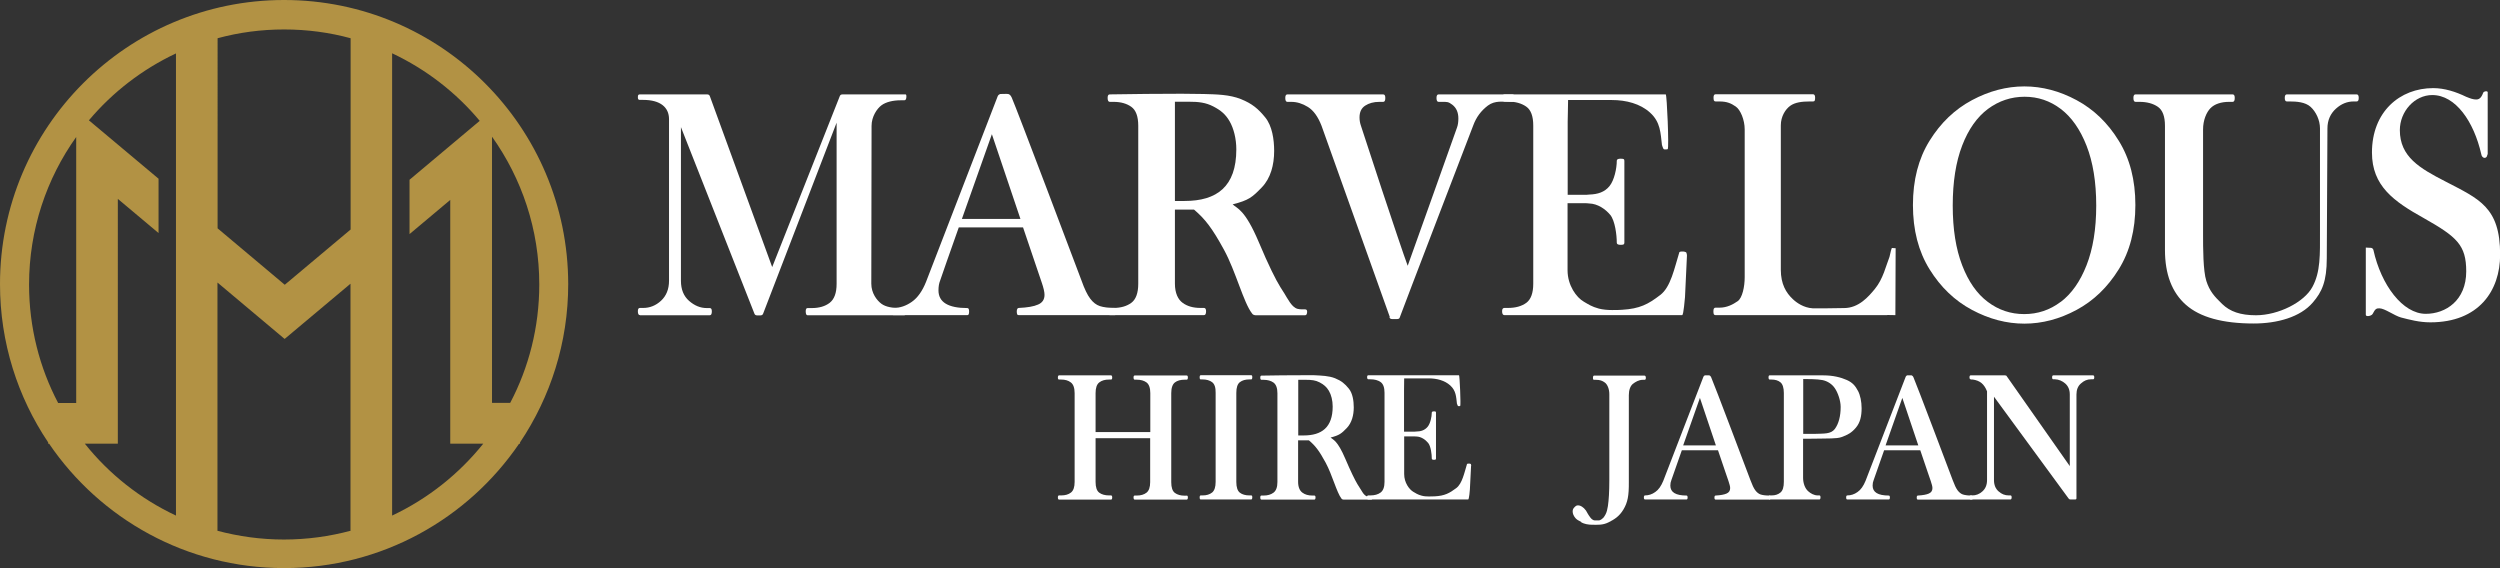 <?xml version="1.0" encoding="UTF-8"?>
<svg id="_レイヤー_2" data-name="レイヤー 2" xmlns="http://www.w3.org/2000/svg" viewBox="0 0 190.95 43.39">
  <rect x="0" y="0" width="190.95" height="43.39" fill="#333333" stroke="none"/>
  <defs>
    <style>
      .cls-1 {
        fill: #b29244;
      }

      .cls-2 {
        fill: #fff;
      }
    </style>
  </defs>
  <g id="_レイヤー_1-2" data-name="レイヤー 1">
    <g>
      <path class="cls-1" d="M39.72,33.79c2.32-3.46,3.68-7.61,3.68-12.09C43.39,9.71,33.68,0,21.7,0S0,9.71,0,21.7c0,4.48,1.36,8.64,3.68,12.09v.1h.07c3.9,5.73,10.49,9.5,17.95,9.5s14.04-3.77,17.95-9.5h.07v-.1ZM38.96,30.77h-1.38V10.44c2.27,3.19,3.61,7.08,3.61,11.29,0,3.26-.8,6.34-2.22,9.04ZM21.7,2.25c1.76,0,3.46.23,5.08.67v14.61l-5.03,4.22-5.13-4.31V2.92c1.62-.44,3.32-.67,5.08-.67ZM6.54,9.49v.02s0,0,0,0c0,0,0,0,0,0ZM5.82,10.44v20.34h-1.38c-1.42-2.7-2.22-5.78-2.22-9.04,0-4.21,1.34-8.11,3.61-11.29ZM13.44,39.38c-2.72-1.28-5.1-3.16-6.96-5.49h2.52V15.19l3.11,2.61v-4.15l-5.32-4.46c1.81-2.15,4.08-3.9,6.65-5.11v35.3ZM21.7,41.21c-1.77,0-3.49-.24-5.13-.68h.04v-18.95l5.12,4.3h.01s.01,0,.01,0l5.02-4.21v18.86h.04c-1.63.44-3.35.68-5.13.68ZM29.95,39.38v-20.38h0v-4.15h0s0-10.78,0-10.78c2.59,1.22,4.88,2.99,6.69,5.16l-5.36,4.5v4.15l3.11-2.61v18.62h2.52c-1.86,2.32-4.24,4.21-6.96,5.49Z"/>
      <g>
        <path class="cls-2" d="M48.88,24.07c-.11,0-.16-.1-.16-.3,0-.17.05-.25.16-.25h.25c.5,0,.96-.18,1.36-.55.4-.37.61-.88.61-1.53v-12.34c0-.9-.66-1.47-1.97-1.47h-.25c-.11,0-.16-.03-.16-.21s.05-.21.16-.21h5.13c.11,0,.18.05.21.14l4.76,13.05,5.16-13.05c.03-.09.1-.14.21-.14h4.72c.11,0,.16-.03.16.15,0,.2-.05.3-.16.3h-.27c-.6,0-1.13.13-1.47.38s-.76.86-.76,1.57l-.02,12.06c0,.72.42,1.27.77,1.53.35.26.88.33,1.48.33h.27c.11,0,.16.08.16.25,0,.2-.05.3-.16.3h-7.39c-.09,0-.14-.1-.14-.3,0-.17.05-.25.14-.25h.32c.56,0,1.02-.13,1.37-.4.35-.27.53-.75.53-1.45v-12.31l-5.61,14.58c-.03.09-.1.14-.21.14h-.25c-.11,0-.18-.05-.21-.14l-5.61-14.24v11.74c0,.66.21,1.17.62,1.53s.86.55,1.35.55h.23c.11,0,.16.08.16.25,0,.2-.05.3-.16.3h-5.33Z"/>
        <path class="cls-2" d="M99.84,23.78c0,.2-.05.3-.16.3h-3.77c-.1,0-.24-.05-.28-.14-.65-.83-1.24-3.21-2.14-4.86s-1.45-2.36-2.29-3.07h-1.46v5.66c0,.72.24,1.21.59,1.46.35.26.8.39,1.36.39h.27c.1,0,.16.08.16.25,0,.2-.05.3-.16.3h-7.2c-.1,0-.16-.1-.16-.3,0-.17.05-.25.16-.25h.29c.55,0,1.01-.13,1.36-.39.35-.26.53-.75.53-1.46v-12.06c0-.72-.18-1.2-.53-1.45-.35-.25-.8-.38-1.36-.38h-.29c-.1,0-.16-.1-.16-.3,0-.18.05-.27.16-.27,1.91-.03,3.75-.05,5.5-.05l1.68.02c1,.03,1.96.04,2.84.39.87.35,1.33.75,1.86,1.4.53.65.68,1.69.68,2.56,0,1.05-.26,2.08-.95,2.79-.73.75-.97.97-2.22,1.29.35.33.93.37,1.99,2.87.76,1.81,1.31,2.9,1.66,3.46.31.49.36.56.47.76.16.27.33.53.5.69.23.21.4.24.75.24.1,0,.31-.04.31.13ZM89.75,15.35h.73c2.46,0,3.95-1.09,3.95-3.94,0-.82-.2-1.6-.51-2.14-.31-.54-.67-.84-1.25-1.14-.58-.3-1.12-.36-1.88-.36h-1.05c0,.52,0,1,0,1.53v6.04Z"/>
        <path class="cls-2" d="M104.83,37.99c0,.11-.03.17-.09.17h-2.12c-.06,0-.13-.03-.16-.08-.36-.46-.7-1.8-1.2-2.73s-.81-1.32-1.29-1.72h-.82v3.18c0,.4.13.68.33.82.2.15.45.22.76.22h.15c.06,0,.09.05.09.14,0,.11-.03.17-.09.17h-4.04c-.06,0-.09-.06-.09-.17,0-.09.03-.14.09-.14h.16c.31,0,.56-.07.76-.22.2-.15.3-.42.3-.82v-6.77c0-.4-.1-.67-.3-.82-.2-.14-.45-.21-.76-.21h-.16c-.06,0-.09-.06-.09-.17,0-.1.03-.15.09-.15,1.07-.02,2.1-.03,3.09-.03h.94c.56.03,1.1.04,1.59.23.49.2.75.42,1.05.79.3.36.38.95.38,1.44,0,.59-.15,1.17-.53,1.57-.41.42-.55.55-1.24.73.2.18.52.21,1.12,1.61.43,1.01.74,1.63.93,1.95.17.27.2.32.27.43.09.15.18.3.28.39.13.12.22.14.42.14.06,0,.18-.02.18.07ZM99.16,33.26h.41c1.38,0,2.22-.61,2.22-2.21,0-.46-.11-.9-.29-1.2-.18-.3-.38-.47-.7-.64-.32-.17-.63-.2-1.05-.2h-.59c0,.29,0,.56,0,.86v3.39Z"/>
        <path class="cls-2" d="M106.16,24.23l-5.22-14.62c-.27-.7-.62-1.18-1.04-1.44-.42-.26-.84-.39-1.27-.39h-.3c-.11,0-.16-.1-.16-.3,0-.18.05-.27.16-.27h7.32c.11,0,.16.09.16.27,0,.2-.05.3-.16.3h-.3c-.43,0-.79.1-1.08.29-.29.19-.43.49-.43.9,0,.23.04.44.11.64.12.4,2.96,9.05,3.57,10.69,0,0,3.71-10.37,3.76-10.54.08-.21.11-.45.11-.71,0-.46-.15-.81-.46-1.05-.31-.24-.42-.22-.8-.22h-.25c-.11,0-.16-.1-.16-.3,0-.18.05-.27.16-.27h5.64c.12,0,.18.09.18.27,0,.2-.06.3-.18.3h-.23c-.49,0-1.1-.12-1.64.28-.53.4-.89.89-1.12,1.51-.12.31-5.46,14.22-5.61,14.66-.02.09-.08.14-.21.14h-.38c-.11,0-.18-.05-.21-.14Z"/>
        <path class="cls-2" d="M128.85,19.51c0,.06-.15,3.19-.15,3.19-.02.09-.1,1.37-.22,1.37h-13.57c-.12,0-.18-.1-.18-.3,0-.17.06-.25.18-.25h.27c.58,0,1.04-.13,1.4-.39.35-.26.53-.75.53-1.46v-12.08c0-.72-.18-1.2-.54-1.45-.36-.25-.82-.38-1.38-.38h-.27c-.12,0-.18-.1-.18-.3,0-.17.06-.25.18-.25h12.31c.09,0,.26,4.11.15,4.18-.06.03-.2.02-.25.02-.08,0-.11-.09-.19-.34-.11-.9-.1-1.74-.91-2.47-.75-.68-1.82-.96-2.92-.96h-3.34c0,.66-.03,1.21-.03,1.65v5.59h.85c.84,0,.51,0,.8-.02.66-.02,1.17-.19,1.54-.64.37-.45.56-1.36.56-1.94,0-.11.1-.16.3-.16.11,0,.18.01.22.03.04.02.06.07.06.13v6.26c0,.06-.02.1-.06.13-.04.02-.11.03-.22.03-.2,0-.3-.05-.3-.16,0-.58-.13-1.68-.5-2.13-.37-.44-.95-.85-1.61-.87-.29-.02.04-.02-.8-.02h-.85v5.12c0,1.17.69,2.09,1.24,2.4.34.2.6.38,1.15.53.31.08.68.11,1,.11s.58,0,.78-.02c1.34-.08,1.99-.42,2.91-1.13.8-.6,1.08-2.04,1.46-3.27.05-.06.22-.05.3-.05.06,0,.16.03.22.06,0,0,.06.12.06.24Z"/>
        <path class="cls-2" d="M112.36,35.59s-.09,1.79-.09,1.79c0,.05-.06.77-.13.77h-7.63c-.07,0-.1-.06-.1-.17,0-.09.03-.14.1-.14h.15c.33,0,.59-.07.79-.22.2-.15.3-.42.3-.82v-6.8c0-.4-.1-.68-.3-.82-.2-.14-.46-.21-.78-.21h-.15c-.07,0-.1-.06-.1-.17,0-.09.03-.14.1-.14h6.92c.05,0,.15,2.31.09,2.35-.03.02-.11.01-.14.01-.04,0-.06-.05-.11-.19-.06-.51-.06-.98-.51-1.39-.42-.38-1.02-.54-1.64-.54h-1.88c0,.37-.01.68-.01.93v3.14h.48c.47,0,.29,0,.45-.01.37,0,.66-.11.87-.36.21-.25.32-.77.32-1.09,0-.06.06-.09.17-.09.06,0,.1,0,.12.02.02.01.03.04.03.07v3.52s-.01.06-.03.07c-.02.01-.06.02-.12.02-.11,0-.17-.03-.17-.09,0-.33-.07-.95-.28-1.2-.21-.25-.53-.48-.9-.49-.16,0,.02-.01-.45-.01h-.48v2.88c0,.66.39,1.17.69,1.35.19.11.34.22.65.3.17.05.38.06.56.06s.33,0,.44-.01c.75-.04,1.12-.24,1.64-.63.45-.34.61-1.15.82-1.84.03-.03.13-.03.17-.03.03,0,.09.01.12.03,0,0,.03.07.03.14Z"/>
        <path class="cls-2" d="M144.14,24.07h-13.11c-.06,0-.1-.02-.13-.07-.02-.05-.03-.12-.03-.23,0-.18.05-.27.16-.27h.3c.58,0,1.04-.25,1.4-.5.35-.25.53-1.1.53-1.82v-11.3c0-.72-.32-1.49-.68-1.74-.36-.25-.68-.39-1.24-.39h-.3c-.06,0-.1-.02-.13-.07-.02-.05-.03-.12-.03-.23,0-.17.05-.25.16-.25h7.44c.11,0,.16.09.16.27,0,.09-.01.16-.03.21-.02.05-.07.07-.13.07h-.27c-.58,0-1.11.07-1.47.33-.36.26-.72.8-.72,1.5v11.03c0,1.08.4,1.76.92,2.24.27.26.82.66,1.52.7h1.01l1.38-.02c1.12,0,1.87-.87,2.36-1.47.63-.77.84-1.76,1.11-2.44.08-.3.14-.68.2-.68s.13.02.27.02c0,.63-.02,3.92-.02,5.11-.13,0-.49-.01-.61-.01Z"/>
        <path class="cls-2" d="M150.62,23.67c-1.31-.7-2.39-1.73-3.24-3.1-.85-1.37-1.27-3-1.27-4.91s.42-3.54,1.27-4.91c.85-1.37,1.93-2.4,3.24-3.1,1.31-.7,2.64-1.05,4-1.05s2.69.35,3.99,1.05c1.3.7,2.38,1.73,3.22,3.1.85,1.37,1.27,3,1.27,4.91s-.42,3.54-1.27,4.91c-.85,1.37-1.92,2.4-3.22,3.1-1.3.7-2.63,1.05-3.99,1.05s-2.69-.35-4-1.05ZM157.4,23.06c.82-.62,1.48-1.55,1.97-2.8.49-1.25.74-2.77.74-4.56s-.25-3.32-.74-4.57c-.49-1.25-1.15-2.19-1.97-2.81-.82-.62-1.74-.93-2.76-.93s-1.96.31-2.8.93c-.83.62-1.49,1.55-1.97,2.8-.48,1.25-.72,2.77-.72,4.58s.24,3.31.72,4.56c.48,1.25,1.13,2.18,1.96,2.8.82.62,1.75.93,2.78.93s1.96-.31,2.78-.93Z"/>
        <path class="cls-2" d="M90.64,37.85c.06,0,.09.05.09.14,0,.11-.03.17-.09.17h-3.97c-.06,0-.09-.06-.09-.17,0-.09.03-.14.09-.14h.15c.31,0,.56-.07.75-.22.19-.15.28-.42.28-.81v-3.35s-4.17,0-4.17,0v3.34c0,.4.09.68.28.82.19.14.44.21.75.21h.15c.06,0,.09.05.09.15,0,.11-.03.17-.09.17h-3.97c-.06,0-.09-.06-.09-.17,0-.1.03-.15.09-.15h.16c.31,0,.56-.07.75-.22.19-.15.28-.42.28-.81v-6.78c0-.4-.1-.68-.29-.82-.19-.15-.44-.22-.74-.22h-.16c-.06,0-.09-.05-.09-.15,0-.11.03-.17.09-.17h3.97c.06,0,.09.06.09.17,0,.1-.03.15-.09.15h-.15c-.31,0-.56.07-.75.22-.19.15-.28.42-.28.82v2.97h4.18v-2.97c0-.4-.1-.68-.29-.82-.19-.14-.44-.21-.75-.21h-.15c-.06,0-.09-.06-.09-.17,0-.1.03-.15.09-.15h3.97c.06,0,.09.05.09.15,0,.11-.03.17-.09.17h-.15c-.32,0-.57.07-.75.21-.18.14-.28.41-.28.82v6.8c0,.4.09.68.28.82.19.14.44.21.75.21h.15Z"/>
        <path class="cls-2" d="M166.97,23.29c-1.08-.95-1.61-2.35-1.61-4.2v-9.48c0-.72-.18-1.2-.54-1.45-.36-.25-.83-.38-1.41-.38h-.3c-.11,0-.16-.1-.16-.3,0-.18.05-.27.16-.27h7.42c.11,0,.16.09.16.27,0,.2-.05.3-.16.3h-.27c-.6,0-1.11.16-1.43.49-.3.31-.56.9-.56,1.62v8.02c0,1.01,0,2.77.25,3.55s.61,1.18,1.21,1.76c.6.58,1.39.86,2.58.86,1.72,0,3.69-1,4.31-2.16.63-1.16.58-2.47.58-4.23v-7.88c0-.64-.31-1.28-.72-1.65s-1.09-.41-1.58-.41h-.23c-.11,0-.16-.09-.16-.27s.05-.27.16-.27h5.33c.11,0,.16.09.16.27s-.05.27-.16.27h-.23c-.49,0-.94.18-1.35.55-.41.37-.65.87-.65,1.51l-.05,9.91c0,1.78-.37,2.58-1.07,3.39-.96,1.12-2.72,1.6-4.51,1.6-2.38,0-4.11-.48-5.18-1.43Z"/>
        <path class="cls-2" d="M91.71,38.15c-.06,0-.08-.06-.08-.17,0-.09.03-.14.08-.14h.14c.3,0,.54-.07.73-.22.18-.15.27-.42.27-.81v-6.8c.01-.4-.08-.68-.27-.82-.19-.14-.43-.21-.73-.21h-.14c-.06,0-.08-.06-.08-.17,0-.1.03-.15.08-.15h3.86c.06,0,.08.05.08.15,0,.11-.03.17-.08.17h-.14c-.31,0-.55.07-.73.21-.18.14-.27.41-.27.82v6.8c0,.4.09.68.27.82.18.14.43.21.73.21h.14c.06,0,.08.05.08.14,0,.11-.03.17-.08.17h-3.86Z"/>
        <path class="cls-2" d="M120.78,39.87c-.24-.12-.34-.18-.44-.29-.15-.17-.22-.36-.22-.51,0-.17.05-.24.16-.35.12-.12.18-.12.28-.12.14,0,.38.12.58.4.1.16.14.28.34.54.1.13.23.21.34.21.1,0,.3,0,.32,0,.12-.03.23-.11.32-.2h0c.13-.16.23-.35.28-.55.02-.09.05-.21.07-.34.07-.46.11-1.12.11-1.98v-6.57c0-.41-.15-.75-.34-.89-.19-.14-.37-.21-.67-.21h-.16c-.06,0-.08-.05-.08-.15,0-.11.03-.17.08-.17h3.86c.06,0,.1.06.1.17,0,.1-.03.15-.1.15h-.14c-.29,0-.56.16-.75.31-.19.15-.31.46-.31.86v6.64c.01,1.05-.09,1.55-.41,2.09-.32.54-.71.77-1.15.99-.44.22-.83.18-1.24.18-.31,0-.59-.06-.83-.18Z"/>
        <path class="cls-2" d="M141.05,29.02c.45.2.66.45.87.85.16.3.27.8.27,1.31,0,.61-.11,1.1-.44,1.49s-.63.55-1.11.72c-.36.13-1.13.09-1.62.11-.2,0-.49.01-.86.01h-.44v2.99c0,.4.14.81.4,1.03.17.15.43.31.72.31h.13c.05,0,.08.05.08.14,0,.11-.03.17-.08.17h-3.81c-.05,0-.08-.06-.08-.17,0-.09.03-.14.08-.14h.15c.28,0,.5-.07.68-.22.18-.15.26-.42.26-.82v-6.78c0-.4-.09-.68-.26-.82-.17-.14-.4-.21-.68-.21h-.15c-.05,0-.08-.06-.08-.17,0-.1.03-.15.08-.15h4.11c.73,0,1.33.15,1.78.35ZM140.14,32.77c.3-.4.45-.99.45-1.69,0-.49-.22-1.1-.44-1.42-.21-.32-.56-.55-.95-.63s-1.21-.08-1.47-.08v4.19h.84c.74-.03,1.26.03,1.57-.37Z"/>
        <path class="cls-2" d="M150.51,38.15c-.05,0-.08-.06-.08-.17,0-.09.03-.14.08-.14h.13c.29,0,.55-.1.78-.31.23-.21.35-.49.35-.86v-6.78c-.11-.28-.25-.49-.42-.63-.17-.14-.39-.23-.66-.27h-.1c-.06-.01-.1-.02-.12-.04-.03-.02-.04-.06-.04-.13,0-.1.03-.15.09-.15h2.62c.07,0,.11.02.13.06l4.82,6.87v-5.47c0-.36-.12-.64-.35-.84-.23-.2-.5-.31-.78-.32h-.13c-.06,0-.09-.05-.09-.15s.03-.15.09-.15h3.04c.06,0,.09.05.09.15s-.03.15-.09.15h-.16c-.29,0-.54.11-.77.32-.23.2-.34.48-.34.84v7.92c0,.07-.03.1-.1.1h-.36c-.06,0-.1-.02-.13-.06l-5.71-7.79v6.37c0,.37.12.66.35.86.23.21.49.31.77.31h.14c.06,0,.09.05.09.14,0,.11-.03.17-.09.17h-3.04Z"/>
        <path class="cls-2" d="M189.98,11.81c0,.16-.1.25-.21.25s-.23-.12-.25-.28c-.57-2.51-1.97-4.52-3.74-4.52-1.36,0-2.48,1.26-2.48,2.68,0,2.03,1.51,2.91,3.48,3.92,2.57,1.34,4.18,1.95,4.18,5.59,0,2.77-1.64,5.17-5.33,5.17-.86,0-1.61-.21-2.24-.37-.51-.14-1.25-.7-1.65-.7-.21,0-.31.01-.52.43-.04.09-.24.16-.32.16s-.2.02-.2-.12v-5.11c.07,0,.28.02.39.02.08,0,.17.07.19.16.59,2.68,2.24,4.88,4,4.88,1.53,0,3.09-1.03,3.09-3.24,0-2.01-.71-2.64-3.24-4.07-2.32-1.29-3.96-2.47-3.96-5.01,0-3.12,2.13-4.92,4.68-4.92.86,0,1.73.28,2.51.66.34.14.55.21.78.21.32,0,.44-.3.53-.52.04-.12.33-.15.34-.04v4.76Z"/>
        <path class="cls-2" d="M85.18,23.52c-.51,0-.9-.05-1.17-.14-.28-.09-.52-.28-.74-.57-.22-.29-.44-.75-.66-1.37-.27-.72-5.01-13.28-5.34-14-.08-.16-.15-.23-.26-.26-.09-.02-.61,0-.61,0-.09.03-.17.09-.2.18l-5.47,14.17c-.28.7-.64,1.21-1.08,1.52-.44.31-.9.47-1.4.47-.1,0-.16.09-.16.27,0,.09.01.16.03.21.02.05.06.07.12.07h5.65c.09,0,.13-.09.13-.27s-.04-.27-.13-.27c-1.47,0-2.21-.45-2.21-1.35,0-.29.04-.54.13-.76.11-.33.71-2.05,1.42-4.05h4.91c.77,2.27,1.42,4.2,1.42,4.19.15.43.22.75.22.96,0,.35-.16.6-.49.74-.33.15-.82.23-1.47.26-.1,0-.16.09-.16.27,0,.09.01.16.03.21.02.05.06.07.12.07h7.35c.09,0,.13-.09.13-.27s-.04-.27-.13-.27ZM73.47,16.72c1.08-3.06,2.29-6.47,2.29-6.47,0,0,1.15,3.4,2.18,6.47h-4.47Z"/>
        <path class="cls-2" d="M135.14,37.85c-.28,0-.5-.03-.66-.08-.15-.05-.29-.16-.41-.32-.12-.16-.24-.42-.37-.77-.15-.4-2.81-7.45-3-7.86-.04-.09-.09-.13-.14-.15-.05,0-.34,0-.34,0-.05.02-.09.05-.11.1l-3.07,7.96c-.16.39-.36.68-.61.85-.25.18-.51.26-.78.26-.06,0-.09.05-.09.15,0,.05,0,.09.02.12.01.03.04.04.07.04h3.17c.05,0,.08-.05.08-.15s-.03-.15-.08-.15c-.83,0-1.24-.25-1.24-.76,0-.16.03-.3.08-.42.06-.18.4-1.15.8-2.28h2.76c.43,1.27.8,2.36.8,2.35.08.24.13.42.13.54,0,.2-.09.34-.28.42-.18.08-.46.13-.83.15-.06,0-.09.05-.09.15,0,.05,0,.09.02.12.01.03.04.04.07.04h4.12c.05,0,.08-.05.08-.15s-.03-.15-.08-.15ZM128.56,34.02c.61-1.72,1.28-3.63,1.28-3.63,0,0,.64,1.91,1.22,3.63h-2.51Z"/>
        <path class="cls-2" d="M150.59,37.85c-.28,0-.5-.03-.66-.08-.15-.05-.29-.16-.41-.32-.12-.16-.24-.42-.37-.77-.15-.4-2.81-7.45-3-7.86-.04-.09-.09-.13-.14-.15-.05,0-.34,0-.34,0-.05.02-.09.05-.11.1l-3.07,7.96c-.16.39-.36.68-.61.85-.25.18-.51.26-.78.26-.06,0-.09.05-.09.15,0,.05,0,.09.02.12.01.03.04.04.07.04h3.17c.05,0,.08-.05.08-.15s-.03-.15-.08-.15c-.83,0-1.24-.25-1.24-.76,0-.16.03-.3.08-.42.06-.18.4-1.15.8-2.28h2.76c.43,1.27.8,2.36.8,2.35.08.24.13.42.13.54,0,.2-.09.34-.28.42-.18.08-.46.13-.83.15-.06,0-.09.05-.09.15,0,.05,0,.09.02.12.01.03.04.04.07.04h4.12c.05,0,.08-.05.08-.15s-.03-.15-.08-.15ZM144.02,34.02c.61-1.72,1.28-3.63,1.28-3.63,0,0,.64,1.91,1.22,3.63h-2.51Z"/>
      </g>
    </g>
  </g>
</svg>